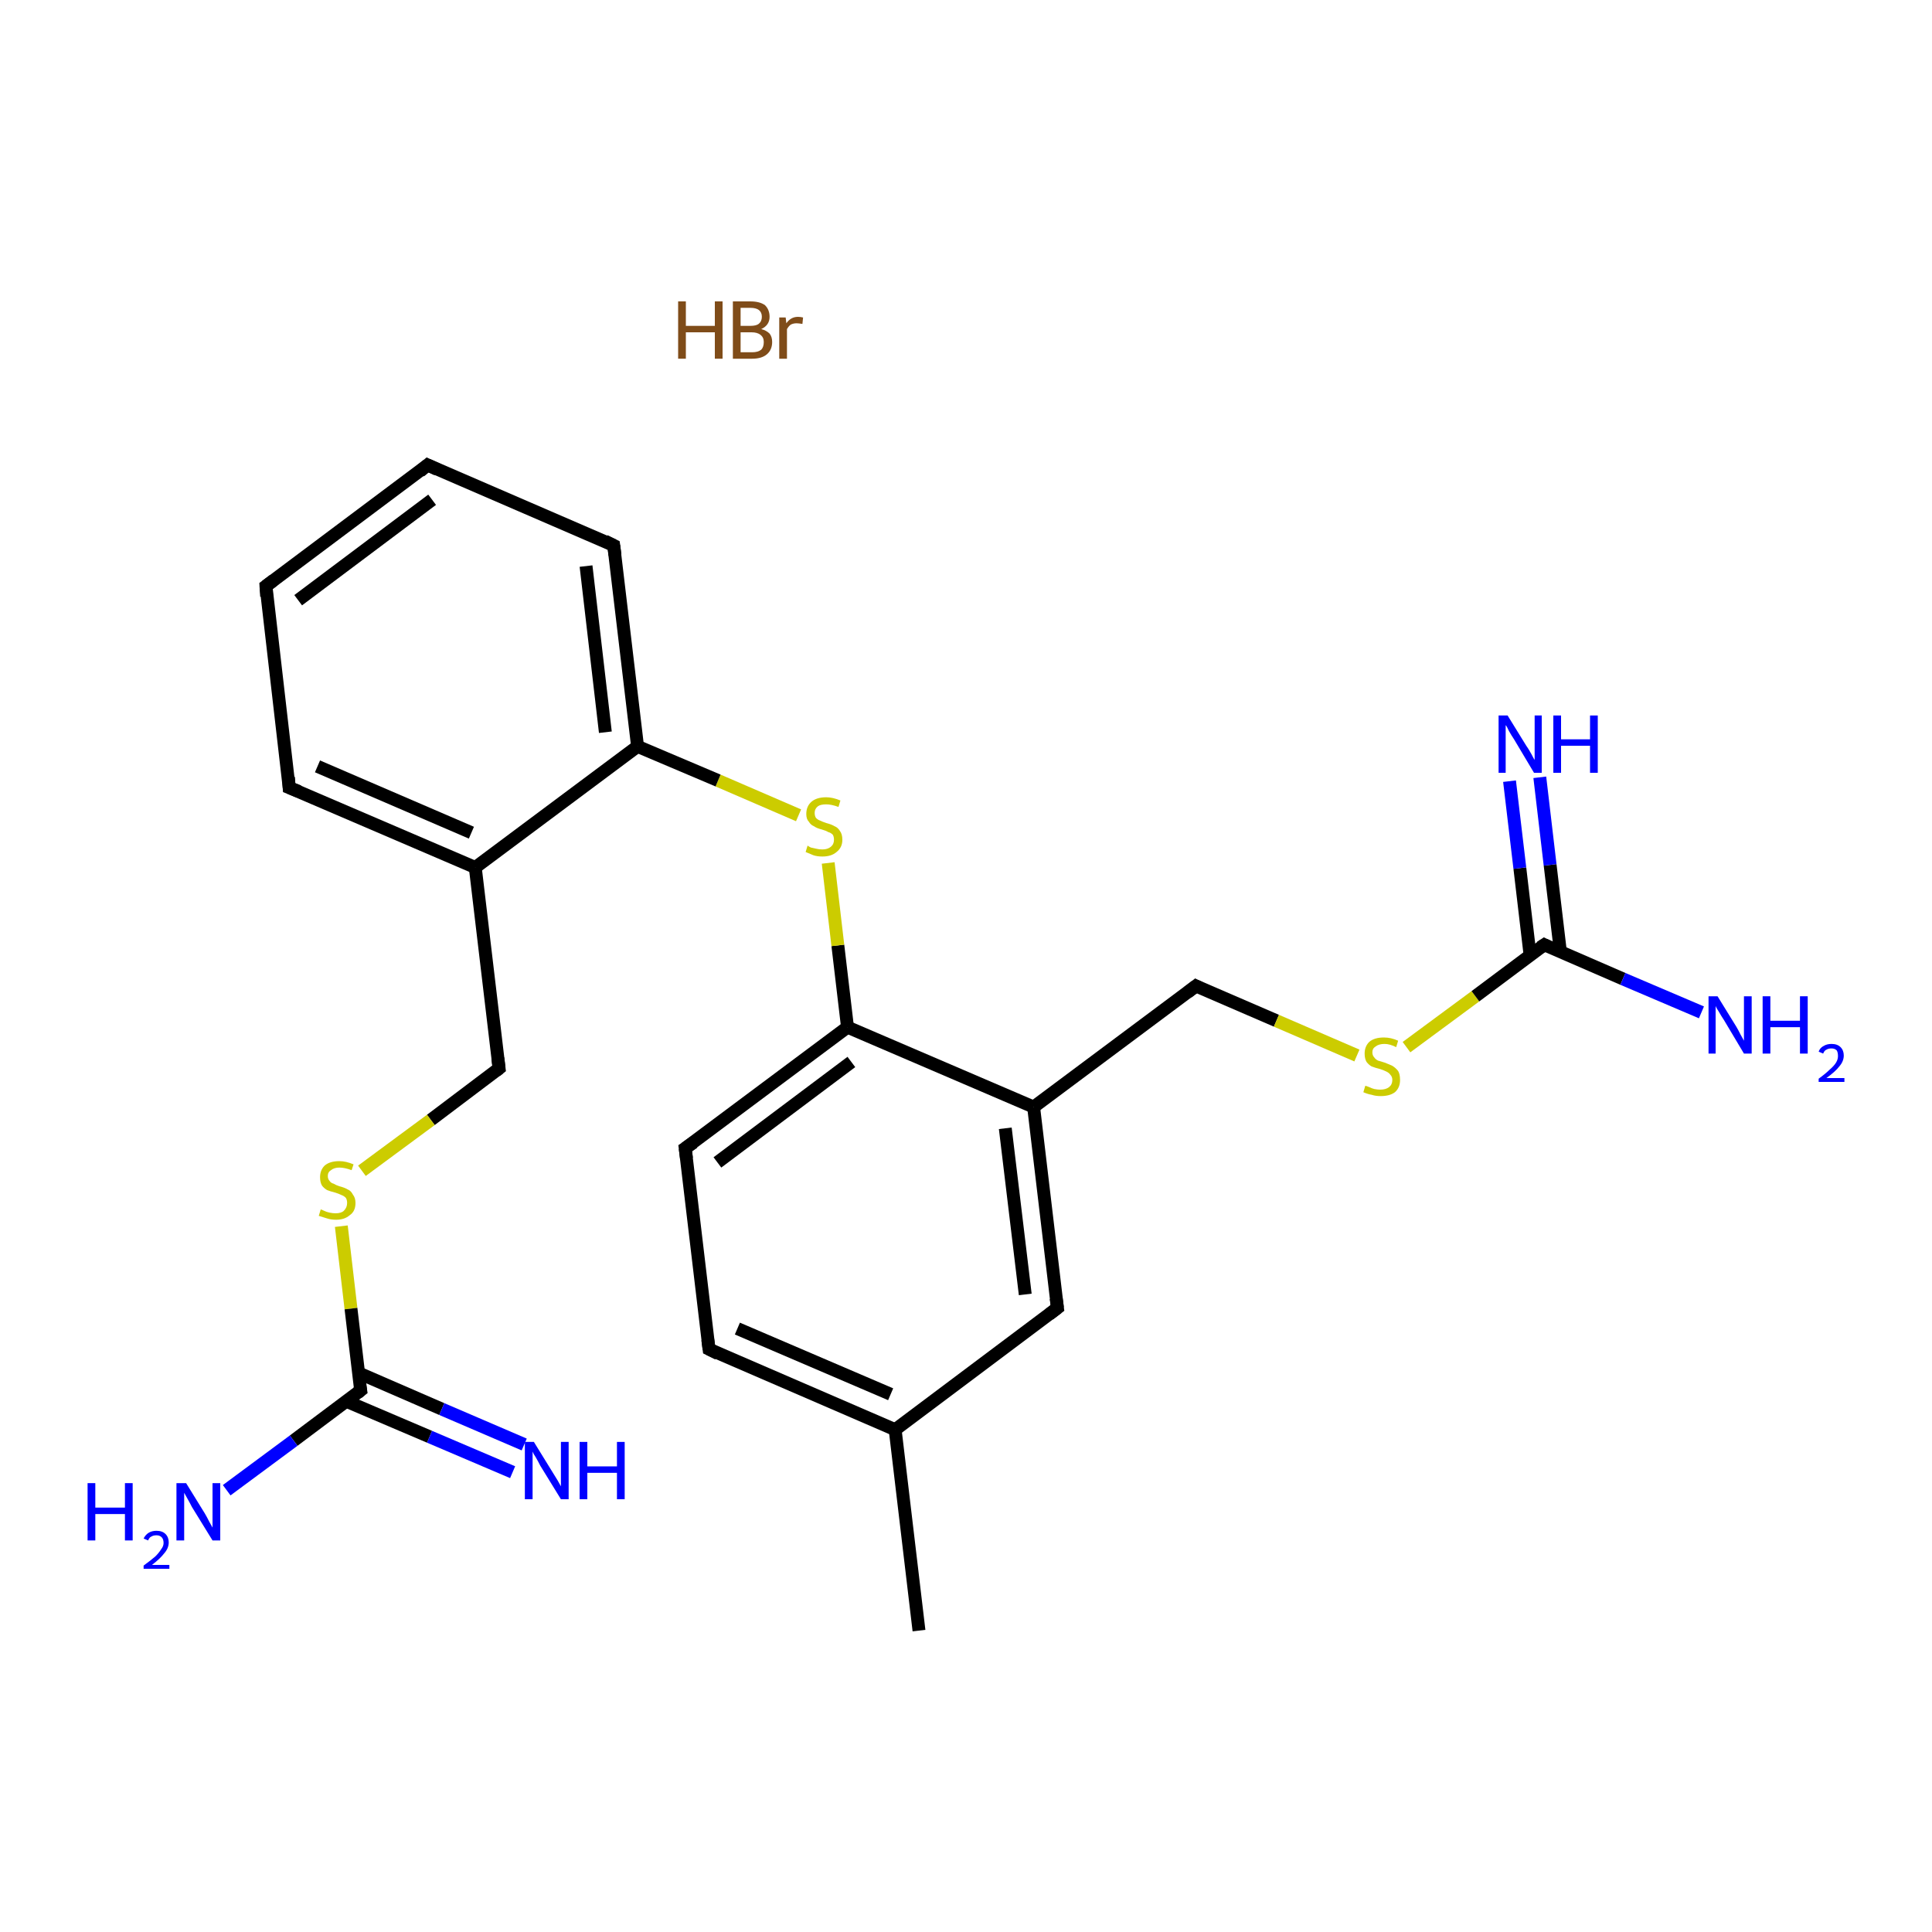 <?xml version='1.0' encoding='iso-8859-1'?>
<svg version='1.1' baseProfile='full'
              xmlns='http://www.w3.org/2000/svg'
                      xmlns:rdkit='http://www.rdkit.org/xml'
                      xmlns:xlink='http://www.w3.org/1999/xlink'
                  xml:space='preserve'
width='300px' height='300px' viewBox='0 0 300 300'>
<!-- END OF HEADER -->
<rect style='opacity:1.0;fill:#FFFFFF;stroke:none' width='300.0' height='300.0' x='0.0' y='0.0'> </rect>
<path class='bond-0 atom-1 atom-2' d='M 142.7,253.2 L 139.0,222.0' style='fill:none;fill-rule:evenodd;stroke:#000000;stroke-width:2.0px;stroke-linecap:butt;stroke-linejoin:miter;stroke-opacity:1' />
<path class='bond-1 atom-2 atom-3' d='M 139.0,222.0 L 110.1,209.5' style='fill:none;fill-rule:evenodd;stroke:#000000;stroke-width:2.0px;stroke-linecap:butt;stroke-linejoin:miter;stroke-opacity:1' />
<path class='bond-1 atom-2 atom-3' d='M 138.3,216.5 L 114.5,206.3' style='fill:none;fill-rule:evenodd;stroke:#000000;stroke-width:2.0px;stroke-linecap:butt;stroke-linejoin:miter;stroke-opacity:1' />
<path class='bond-2 atom-3 atom-4' d='M 110.1,209.5 L 106.4,178.3' style='fill:none;fill-rule:evenodd;stroke:#000000;stroke-width:2.0px;stroke-linecap:butt;stroke-linejoin:miter;stroke-opacity:1' />
<path class='bond-3 atom-4 atom-5' d='M 106.4,178.3 L 131.6,159.5' style='fill:none;fill-rule:evenodd;stroke:#000000;stroke-width:2.0px;stroke-linecap:butt;stroke-linejoin:miter;stroke-opacity:1' />
<path class='bond-3 atom-4 atom-5' d='M 111.4,180.5 L 132.2,164.9' style='fill:none;fill-rule:evenodd;stroke:#000000;stroke-width:2.0px;stroke-linecap:butt;stroke-linejoin:miter;stroke-opacity:1' />
<path class='bond-4 atom-5 atom-6' d='M 131.6,159.5 L 130.1,146.8' style='fill:none;fill-rule:evenodd;stroke:#000000;stroke-width:2.0px;stroke-linecap:butt;stroke-linejoin:miter;stroke-opacity:1' />
<path class='bond-4 atom-5 atom-6' d='M 130.1,146.8 L 128.6,134.0' style='fill:none;fill-rule:evenodd;stroke:#CCCC00;stroke-width:2.0px;stroke-linecap:butt;stroke-linejoin:miter;stroke-opacity:1' />
<path class='bond-5 atom-6 atom-7' d='M 124.0,126.6 L 111.5,121.2' style='fill:none;fill-rule:evenodd;stroke:#CCCC00;stroke-width:2.0px;stroke-linecap:butt;stroke-linejoin:miter;stroke-opacity:1' />
<path class='bond-5 atom-6 atom-7' d='M 111.5,121.2 L 99.0,115.9' style='fill:none;fill-rule:evenodd;stroke:#000000;stroke-width:2.0px;stroke-linecap:butt;stroke-linejoin:miter;stroke-opacity:1' />
<path class='bond-6 atom-7 atom-8' d='M 99.0,115.9 L 95.3,84.7' style='fill:none;fill-rule:evenodd;stroke:#000000;stroke-width:2.0px;stroke-linecap:butt;stroke-linejoin:miter;stroke-opacity:1' />
<path class='bond-6 atom-7 atom-8' d='M 94.0,113.7 L 91.0,87.9' style='fill:none;fill-rule:evenodd;stroke:#000000;stroke-width:2.0px;stroke-linecap:butt;stroke-linejoin:miter;stroke-opacity:1' />
<path class='bond-7 atom-8 atom-9' d='M 95.3,84.7 L 66.4,72.2' style='fill:none;fill-rule:evenodd;stroke:#000000;stroke-width:2.0px;stroke-linecap:butt;stroke-linejoin:miter;stroke-opacity:1' />
<path class='bond-8 atom-9 atom-10' d='M 66.4,72.2 L 41.3,91.0' style='fill:none;fill-rule:evenodd;stroke:#000000;stroke-width:2.0px;stroke-linecap:butt;stroke-linejoin:miter;stroke-opacity:1' />
<path class='bond-8 atom-9 atom-10' d='M 67.1,77.6 L 46.3,93.2' style='fill:none;fill-rule:evenodd;stroke:#000000;stroke-width:2.0px;stroke-linecap:butt;stroke-linejoin:miter;stroke-opacity:1' />
<path class='bond-9 atom-10 atom-11' d='M 41.3,91.0 L 44.9,122.3' style='fill:none;fill-rule:evenodd;stroke:#000000;stroke-width:2.0px;stroke-linecap:butt;stroke-linejoin:miter;stroke-opacity:1' />
<path class='bond-10 atom-11 atom-12' d='M 44.9,122.3 L 73.8,134.7' style='fill:none;fill-rule:evenodd;stroke:#000000;stroke-width:2.0px;stroke-linecap:butt;stroke-linejoin:miter;stroke-opacity:1' />
<path class='bond-10 atom-11 atom-12' d='M 49.3,119.0 L 73.2,129.3' style='fill:none;fill-rule:evenodd;stroke:#000000;stroke-width:2.0px;stroke-linecap:butt;stroke-linejoin:miter;stroke-opacity:1' />
<path class='bond-11 atom-12 atom-13' d='M 73.8,134.7 L 77.5,165.9' style='fill:none;fill-rule:evenodd;stroke:#000000;stroke-width:2.0px;stroke-linecap:butt;stroke-linejoin:miter;stroke-opacity:1' />
<path class='bond-12 atom-13 atom-14' d='M 77.5,165.9 L 66.9,173.9' style='fill:none;fill-rule:evenodd;stroke:#000000;stroke-width:2.0px;stroke-linecap:butt;stroke-linejoin:miter;stroke-opacity:1' />
<path class='bond-12 atom-13 atom-14' d='M 66.9,173.9 L 56.2,181.8' style='fill:none;fill-rule:evenodd;stroke:#CCCC00;stroke-width:2.0px;stroke-linecap:butt;stroke-linejoin:miter;stroke-opacity:1' />
<path class='bond-13 atom-14 atom-15' d='M 53.0,190.4 L 54.5,203.2' style='fill:none;fill-rule:evenodd;stroke:#CCCC00;stroke-width:2.0px;stroke-linecap:butt;stroke-linejoin:miter;stroke-opacity:1' />
<path class='bond-13 atom-14 atom-15' d='M 54.5,203.2 L 56.0,215.9' style='fill:none;fill-rule:evenodd;stroke:#000000;stroke-width:2.0px;stroke-linecap:butt;stroke-linejoin:miter;stroke-opacity:1' />
<path class='bond-14 atom-15 atom-16' d='M 53.8,217.6 L 66.7,223.1' style='fill:none;fill-rule:evenodd;stroke:#000000;stroke-width:2.0px;stroke-linecap:butt;stroke-linejoin:miter;stroke-opacity:1' />
<path class='bond-14 atom-15 atom-16' d='M 66.7,223.1 L 79.6,228.6' style='fill:none;fill-rule:evenodd;stroke:#0000FF;stroke-width:2.0px;stroke-linecap:butt;stroke-linejoin:miter;stroke-opacity:1' />
<path class='bond-14 atom-15 atom-16' d='M 55.7,213.2 L 68.6,218.8' style='fill:none;fill-rule:evenodd;stroke:#000000;stroke-width:2.0px;stroke-linecap:butt;stroke-linejoin:miter;stroke-opacity:1' />
<path class='bond-14 atom-15 atom-16' d='M 68.6,218.8 L 81.4,224.3' style='fill:none;fill-rule:evenodd;stroke:#0000FF;stroke-width:2.0px;stroke-linecap:butt;stroke-linejoin:miter;stroke-opacity:1' />
<path class='bond-15 atom-15 atom-17' d='M 56.0,215.9 L 45.6,223.7' style='fill:none;fill-rule:evenodd;stroke:#000000;stroke-width:2.0px;stroke-linecap:butt;stroke-linejoin:miter;stroke-opacity:1' />
<path class='bond-15 atom-15 atom-17' d='M 45.6,223.7 L 35.2,231.4' style='fill:none;fill-rule:evenodd;stroke:#0000FF;stroke-width:2.0px;stroke-linecap:butt;stroke-linejoin:miter;stroke-opacity:1' />
<path class='bond-16 atom-5 atom-18' d='M 131.6,159.5 L 160.5,171.9' style='fill:none;fill-rule:evenodd;stroke:#000000;stroke-width:2.0px;stroke-linecap:butt;stroke-linejoin:miter;stroke-opacity:1' />
<path class='bond-17 atom-18 atom-19' d='M 160.5,171.9 L 185.7,153.1' style='fill:none;fill-rule:evenodd;stroke:#000000;stroke-width:2.0px;stroke-linecap:butt;stroke-linejoin:miter;stroke-opacity:1' />
<path class='bond-18 atom-19 atom-20' d='M 185.7,153.1 L 198.2,158.5' style='fill:none;fill-rule:evenodd;stroke:#000000;stroke-width:2.0px;stroke-linecap:butt;stroke-linejoin:miter;stroke-opacity:1' />
<path class='bond-18 atom-19 atom-20' d='M 198.2,158.5 L 210.7,163.9' style='fill:none;fill-rule:evenodd;stroke:#CCCC00;stroke-width:2.0px;stroke-linecap:butt;stroke-linejoin:miter;stroke-opacity:1' />
<path class='bond-19 atom-20 atom-21' d='M 218.4,162.6 L 229.1,154.7' style='fill:none;fill-rule:evenodd;stroke:#CCCC00;stroke-width:2.0px;stroke-linecap:butt;stroke-linejoin:miter;stroke-opacity:1' />
<path class='bond-19 atom-20 atom-21' d='M 229.1,154.7 L 239.8,146.7' style='fill:none;fill-rule:evenodd;stroke:#000000;stroke-width:2.0px;stroke-linecap:butt;stroke-linejoin:miter;stroke-opacity:1' />
<path class='bond-20 atom-21 atom-22' d='M 242.3,147.8 L 240.7,134.3' style='fill:none;fill-rule:evenodd;stroke:#000000;stroke-width:2.0px;stroke-linecap:butt;stroke-linejoin:miter;stroke-opacity:1' />
<path class='bond-20 atom-21 atom-22' d='M 240.7,134.3 L 239.1,120.7' style='fill:none;fill-rule:evenodd;stroke:#0000FF;stroke-width:2.0px;stroke-linecap:butt;stroke-linejoin:miter;stroke-opacity:1' />
<path class='bond-20 atom-21 atom-22' d='M 237.6,148.4 L 236.0,134.8' style='fill:none;fill-rule:evenodd;stroke:#000000;stroke-width:2.0px;stroke-linecap:butt;stroke-linejoin:miter;stroke-opacity:1' />
<path class='bond-20 atom-21 atom-22' d='M 236.0,134.8 L 234.4,121.3' style='fill:none;fill-rule:evenodd;stroke:#0000FF;stroke-width:2.0px;stroke-linecap:butt;stroke-linejoin:miter;stroke-opacity:1' />
<path class='bond-21 atom-21 atom-23' d='M 239.8,146.7 L 252.0,152.0' style='fill:none;fill-rule:evenodd;stroke:#000000;stroke-width:2.0px;stroke-linecap:butt;stroke-linejoin:miter;stroke-opacity:1' />
<path class='bond-21 atom-21 atom-23' d='M 252.0,152.0 L 264.2,157.2' style='fill:none;fill-rule:evenodd;stroke:#0000FF;stroke-width:2.0px;stroke-linecap:butt;stroke-linejoin:miter;stroke-opacity:1' />
<path class='bond-22 atom-18 atom-24' d='M 160.5,171.9 L 164.2,203.1' style='fill:none;fill-rule:evenodd;stroke:#000000;stroke-width:2.0px;stroke-linecap:butt;stroke-linejoin:miter;stroke-opacity:1' />
<path class='bond-22 atom-18 atom-24' d='M 156.1,175.2 L 159.2,201.0' style='fill:none;fill-rule:evenodd;stroke:#000000;stroke-width:2.0px;stroke-linecap:butt;stroke-linejoin:miter;stroke-opacity:1' />
<path class='bond-23 atom-24 atom-2' d='M 164.2,203.1 L 139.0,222.0' style='fill:none;fill-rule:evenodd;stroke:#000000;stroke-width:2.0px;stroke-linecap:butt;stroke-linejoin:miter;stroke-opacity:1' />
<path class='bond-24 atom-12 atom-7' d='M 73.8,134.7 L 99.0,115.9' style='fill:none;fill-rule:evenodd;stroke:#000000;stroke-width:2.0px;stroke-linecap:butt;stroke-linejoin:miter;stroke-opacity:1' />
<path d='M 111.5,210.2 L 110.1,209.5 L 109.9,208.0' style='fill:none;stroke:#000000;stroke-width:2.0px;stroke-linecap:butt;stroke-linejoin:miter;stroke-opacity:1;' />
<path d='M 106.6,179.9 L 106.4,178.3 L 107.7,177.4' style='fill:none;stroke:#000000;stroke-width:2.0px;stroke-linecap:butt;stroke-linejoin:miter;stroke-opacity:1;' />
<path d='M 95.5,86.2 L 95.3,84.7 L 93.9,84.0' style='fill:none;stroke:#000000;stroke-width:2.0px;stroke-linecap:butt;stroke-linejoin:miter;stroke-opacity:1;' />
<path d='M 67.9,72.9 L 66.4,72.2 L 65.2,73.2' style='fill:none;stroke:#000000;stroke-width:2.0px;stroke-linecap:butt;stroke-linejoin:miter;stroke-opacity:1;' />
<path d='M 42.5,90.1 L 41.3,91.0 L 41.4,92.6' style='fill:none;stroke:#000000;stroke-width:2.0px;stroke-linecap:butt;stroke-linejoin:miter;stroke-opacity:1;' />
<path d='M 44.8,120.7 L 44.9,122.3 L 46.4,122.9' style='fill:none;stroke:#000000;stroke-width:2.0px;stroke-linecap:butt;stroke-linejoin:miter;stroke-opacity:1;' />
<path d='M 77.3,164.3 L 77.5,165.9 L 77.0,166.3' style='fill:none;stroke:#000000;stroke-width:2.0px;stroke-linecap:butt;stroke-linejoin:miter;stroke-opacity:1;' />
<path d='M 55.9,215.3 L 56.0,215.9 L 55.5,216.3' style='fill:none;stroke:#000000;stroke-width:2.0px;stroke-linecap:butt;stroke-linejoin:miter;stroke-opacity:1;' />
<path d='M 184.4,154.1 L 185.7,153.1 L 186.3,153.4' style='fill:none;stroke:#000000;stroke-width:2.0px;stroke-linecap:butt;stroke-linejoin:miter;stroke-opacity:1;' />
<path d='M 239.2,147.1 L 239.8,146.7 L 240.4,147.0' style='fill:none;stroke:#000000;stroke-width:2.0px;stroke-linecap:butt;stroke-linejoin:miter;stroke-opacity:1;' />
<path d='M 164.0,201.6 L 164.2,203.1 L 162.9,204.1' style='fill:none;stroke:#000000;stroke-width:2.0px;stroke-linecap:butt;stroke-linejoin:miter;stroke-opacity:1;' />
<path class='atom-0' d='M 105.3 46.8
L 106.5 46.8
L 106.5 50.6
L 111.0 50.6
L 111.0 46.8
L 112.2 46.8
L 112.2 55.7
L 111.0 55.7
L 111.0 51.6
L 106.5 51.6
L 106.5 55.7
L 105.3 55.7
L 105.3 46.8
' fill='#7F4C19'/>
<path class='atom-0' d='M 118.2 51.1
Q 119.0 51.3, 119.5 51.8
Q 119.9 52.3, 119.9 53.1
Q 119.9 54.3, 119.1 55.0
Q 118.3 55.7, 116.8 55.7
L 113.8 55.7
L 113.8 46.8
L 116.5 46.8
Q 118.0 46.8, 118.8 47.4
Q 119.5 48.1, 119.5 49.2
Q 119.5 50.5, 118.2 51.1
M 115.0 47.8
L 115.0 50.6
L 116.5 50.6
Q 117.4 50.6, 117.8 50.3
Q 118.3 49.9, 118.3 49.2
Q 118.3 47.8, 116.5 47.8
L 115.0 47.8
M 116.8 54.7
Q 117.7 54.7, 118.2 54.3
Q 118.6 53.9, 118.6 53.1
Q 118.6 52.4, 118.1 52.0
Q 117.6 51.6, 116.7 51.6
L 115.0 51.6
L 115.0 54.7
L 116.8 54.7
' fill='#7F4C19'/>
<path class='atom-0' d='M 122.0 49.3
L 122.1 50.2
Q 122.8 49.2, 123.9 49.2
Q 124.3 49.2, 124.7 49.3
L 124.6 50.3
Q 124.0 50.2, 123.7 50.2
Q 123.2 50.2, 122.8 50.4
Q 122.5 50.6, 122.2 51.1
L 122.2 55.7
L 121.0 55.7
L 121.0 49.3
L 122.0 49.3
' fill='#7F4C19'/>
<path class='atom-6' d='M 125.4 131.3
Q 125.5 131.4, 125.9 131.6
Q 126.3 131.7, 126.8 131.8
Q 127.2 131.9, 127.7 131.9
Q 128.5 131.9, 129.0 131.5
Q 129.5 131.1, 129.5 130.4
Q 129.5 129.9, 129.3 129.6
Q 129.0 129.3, 128.6 129.2
Q 128.3 129.0, 127.6 128.8
Q 126.8 128.6, 126.4 128.3
Q 125.9 128.1, 125.6 127.6
Q 125.2 127.2, 125.2 126.4
Q 125.2 125.2, 126.0 124.5
Q 126.8 123.8, 128.3 123.8
Q 129.3 123.8, 130.5 124.3
L 130.2 125.3
Q 129.1 124.9, 128.3 124.9
Q 127.4 124.9, 127.0 125.2
Q 126.5 125.6, 126.5 126.2
Q 126.5 126.7, 126.7 127.0
Q 127.0 127.3, 127.3 127.4
Q 127.7 127.6, 128.3 127.8
Q 129.1 128.0, 129.6 128.3
Q 130.1 128.5, 130.4 129.0
Q 130.8 129.5, 130.8 130.4
Q 130.8 131.6, 129.9 132.3
Q 129.1 133.0, 127.7 133.0
Q 126.9 133.0, 126.3 132.8
Q 125.8 132.6, 125.1 132.3
L 125.4 131.3
' fill='#CCCC00'/>
<path class='atom-14' d='M 49.8 187.8
Q 49.9 187.8, 50.3 188.0
Q 50.7 188.2, 51.2 188.3
Q 51.7 188.4, 52.1 188.4
Q 53.0 188.4, 53.4 188.0
Q 53.9 187.5, 53.9 186.8
Q 53.9 186.3, 53.7 186.0
Q 53.4 185.7, 53.1 185.6
Q 52.7 185.4, 52.1 185.2
Q 51.3 185.0, 50.8 184.8
Q 50.3 184.5, 50.0 184.1
Q 49.7 183.6, 49.7 182.8
Q 49.7 181.7, 50.4 181.0
Q 51.2 180.3, 52.7 180.3
Q 53.7 180.3, 54.9 180.8
L 54.6 181.7
Q 53.5 181.3, 52.7 181.3
Q 51.9 181.3, 51.4 181.7
Q 50.9 182.0, 50.9 182.6
Q 50.9 183.1, 51.2 183.4
Q 51.4 183.7, 51.8 183.8
Q 52.1 184.0, 52.7 184.2
Q 53.5 184.4, 54.0 184.7
Q 54.5 184.9, 54.8 185.5
Q 55.2 186.0, 55.2 186.8
Q 55.2 188.1, 54.3 188.7
Q 53.5 189.4, 52.2 189.4
Q 51.4 189.4, 50.8 189.2
Q 50.2 189.0, 49.5 188.8
L 49.8 187.8
' fill='#CCCC00'/>
<path class='atom-16' d='M 82.9 223.9
L 85.8 228.6
Q 86.1 229.1, 86.6 229.9
Q 87.1 230.8, 87.1 230.8
L 87.1 223.9
L 88.3 223.9
L 88.3 232.8
L 87.1 232.8
L 83.9 227.6
Q 83.6 227.0, 83.2 226.3
Q 82.8 225.7, 82.7 225.4
L 82.7 232.8
L 81.5 232.8
L 81.5 223.9
L 82.9 223.9
' fill='#0000FF'/>
<path class='atom-16' d='M 90.0 223.9
L 91.2 223.9
L 91.2 227.7
L 95.8 227.7
L 95.8 223.9
L 97.0 223.9
L 97.0 232.8
L 95.8 232.8
L 95.8 228.7
L 91.2 228.7
L 91.2 232.8
L 90.0 232.8
L 90.0 223.9
' fill='#0000FF'/>
<path class='atom-17' d='M 13.6 230.3
L 14.8 230.3
L 14.8 234.1
L 19.4 234.1
L 19.4 230.3
L 20.6 230.3
L 20.6 239.2
L 19.4 239.2
L 19.4 235.1
L 14.8 235.1
L 14.8 239.2
L 13.6 239.2
L 13.6 230.3
' fill='#0000FF'/>
<path class='atom-17' d='M 22.3 238.9
Q 22.6 238.3, 23.1 238.0
Q 23.6 237.7, 24.3 237.7
Q 25.2 237.7, 25.7 238.2
Q 26.2 238.7, 26.2 239.5
Q 26.2 240.4, 25.5 241.2
Q 24.9 242.0, 23.6 243.0
L 26.3 243.0
L 26.3 243.6
L 22.3 243.6
L 22.3 243.1
Q 23.4 242.3, 24.1 241.7
Q 24.7 241.1, 25.0 240.6
Q 25.4 240.1, 25.4 239.6
Q 25.4 239.0, 25.1 238.7
Q 24.8 238.4, 24.3 238.4
Q 23.8 238.4, 23.5 238.6
Q 23.2 238.7, 23.0 239.2
L 22.3 238.9
' fill='#0000FF'/>
<path class='atom-17' d='M 28.9 230.3
L 31.8 235.0
Q 32.1 235.5, 32.5 236.3
Q 33.0 237.2, 33.0 237.2
L 33.0 230.3
L 34.2 230.3
L 34.2 239.2
L 33.0 239.2
L 29.8 234.0
Q 29.5 233.4, 29.1 232.7
Q 28.7 232.0, 28.6 231.8
L 28.6 239.2
L 27.4 239.2
L 27.4 230.3
L 28.9 230.3
' fill='#0000FF'/>
<path class='atom-20' d='M 212.0 168.6
Q 212.1 168.6, 212.6 168.8
Q 213.0 169.0, 213.4 169.1
Q 213.9 169.2, 214.3 169.2
Q 215.2 169.2, 215.7 168.8
Q 216.2 168.4, 216.2 167.7
Q 216.2 167.2, 215.9 166.9
Q 215.7 166.6, 215.3 166.4
Q 214.9 166.2, 214.3 166.0
Q 213.5 165.8, 213.0 165.6
Q 212.6 165.4, 212.2 164.9
Q 211.9 164.4, 211.9 163.6
Q 211.9 162.5, 212.6 161.8
Q 213.4 161.1, 214.9 161.1
Q 216.0 161.1, 217.1 161.6
L 216.8 162.6
Q 215.8 162.1, 215.0 162.1
Q 214.1 162.1, 213.6 162.5
Q 213.1 162.8, 213.1 163.4
Q 213.1 163.9, 213.4 164.2
Q 213.6 164.5, 214.0 164.7
Q 214.4 164.8, 215.0 165.0
Q 215.8 165.3, 216.2 165.5
Q 216.7 165.8, 217.1 166.3
Q 217.4 166.8, 217.4 167.7
Q 217.4 168.9, 216.6 169.6
Q 215.8 170.2, 214.4 170.2
Q 213.6 170.2, 213.0 170.0
Q 212.4 169.9, 211.7 169.6
L 212.0 168.6
' fill='#CCCC00'/>
<path class='atom-22' d='M 234.1 111.1
L 237.0 115.8
Q 237.3 116.2, 237.8 117.1
Q 238.2 117.9, 238.3 118.0
L 238.3 111.1
L 239.4 111.1
L 239.4 120.0
L 238.2 120.0
L 235.1 114.8
Q 234.7 114.2, 234.3 113.5
Q 234.0 112.8, 233.8 112.6
L 233.8 120.0
L 232.7 120.0
L 232.7 111.1
L 234.1 111.1
' fill='#0000FF'/>
<path class='atom-22' d='M 241.2 111.1
L 242.4 111.1
L 242.4 114.8
L 246.9 114.8
L 246.9 111.1
L 248.1 111.1
L 248.1 120.0
L 246.9 120.0
L 246.9 115.8
L 242.4 115.8
L 242.4 120.0
L 241.2 120.0
L 241.2 111.1
' fill='#0000FF'/>
<path class='atom-23' d='M 266.7 154.7
L 269.6 159.4
Q 269.9 159.9, 270.3 160.7
Q 270.8 161.6, 270.8 161.6
L 270.8 154.7
L 272.0 154.7
L 272.0 163.6
L 270.8 163.6
L 267.7 158.4
Q 267.3 157.8, 266.9 157.1
Q 266.5 156.5, 266.4 156.2
L 266.4 163.6
L 265.3 163.6
L 265.3 154.7
L 266.7 154.7
' fill='#0000FF'/>
<path class='atom-23' d='M 273.7 154.7
L 274.9 154.7
L 274.9 158.5
L 279.5 158.5
L 279.5 154.7
L 280.7 154.7
L 280.7 163.6
L 279.5 163.6
L 279.5 159.5
L 274.9 159.5
L 274.9 163.6
L 273.7 163.6
L 273.7 154.7
' fill='#0000FF'/>
<path class='atom-23' d='M 282.4 163.3
Q 282.6 162.7, 283.2 162.4
Q 283.7 162.1, 284.4 162.1
Q 285.3 162.1, 285.8 162.6
Q 286.3 163.1, 286.3 163.9
Q 286.3 164.8, 285.6 165.6
Q 285.0 166.4, 283.6 167.4
L 286.4 167.4
L 286.4 168.0
L 282.4 168.0
L 282.4 167.5
Q 283.5 166.7, 284.1 166.1
Q 284.8 165.5, 285.1 165.0
Q 285.4 164.5, 285.4 164.0
Q 285.4 163.4, 285.2 163.1
Q 284.9 162.8, 284.4 162.8
Q 283.9 162.8, 283.6 163.0
Q 283.3 163.1, 283.1 163.6
L 282.4 163.3
' fill='#0000FF'/>
</svg>
